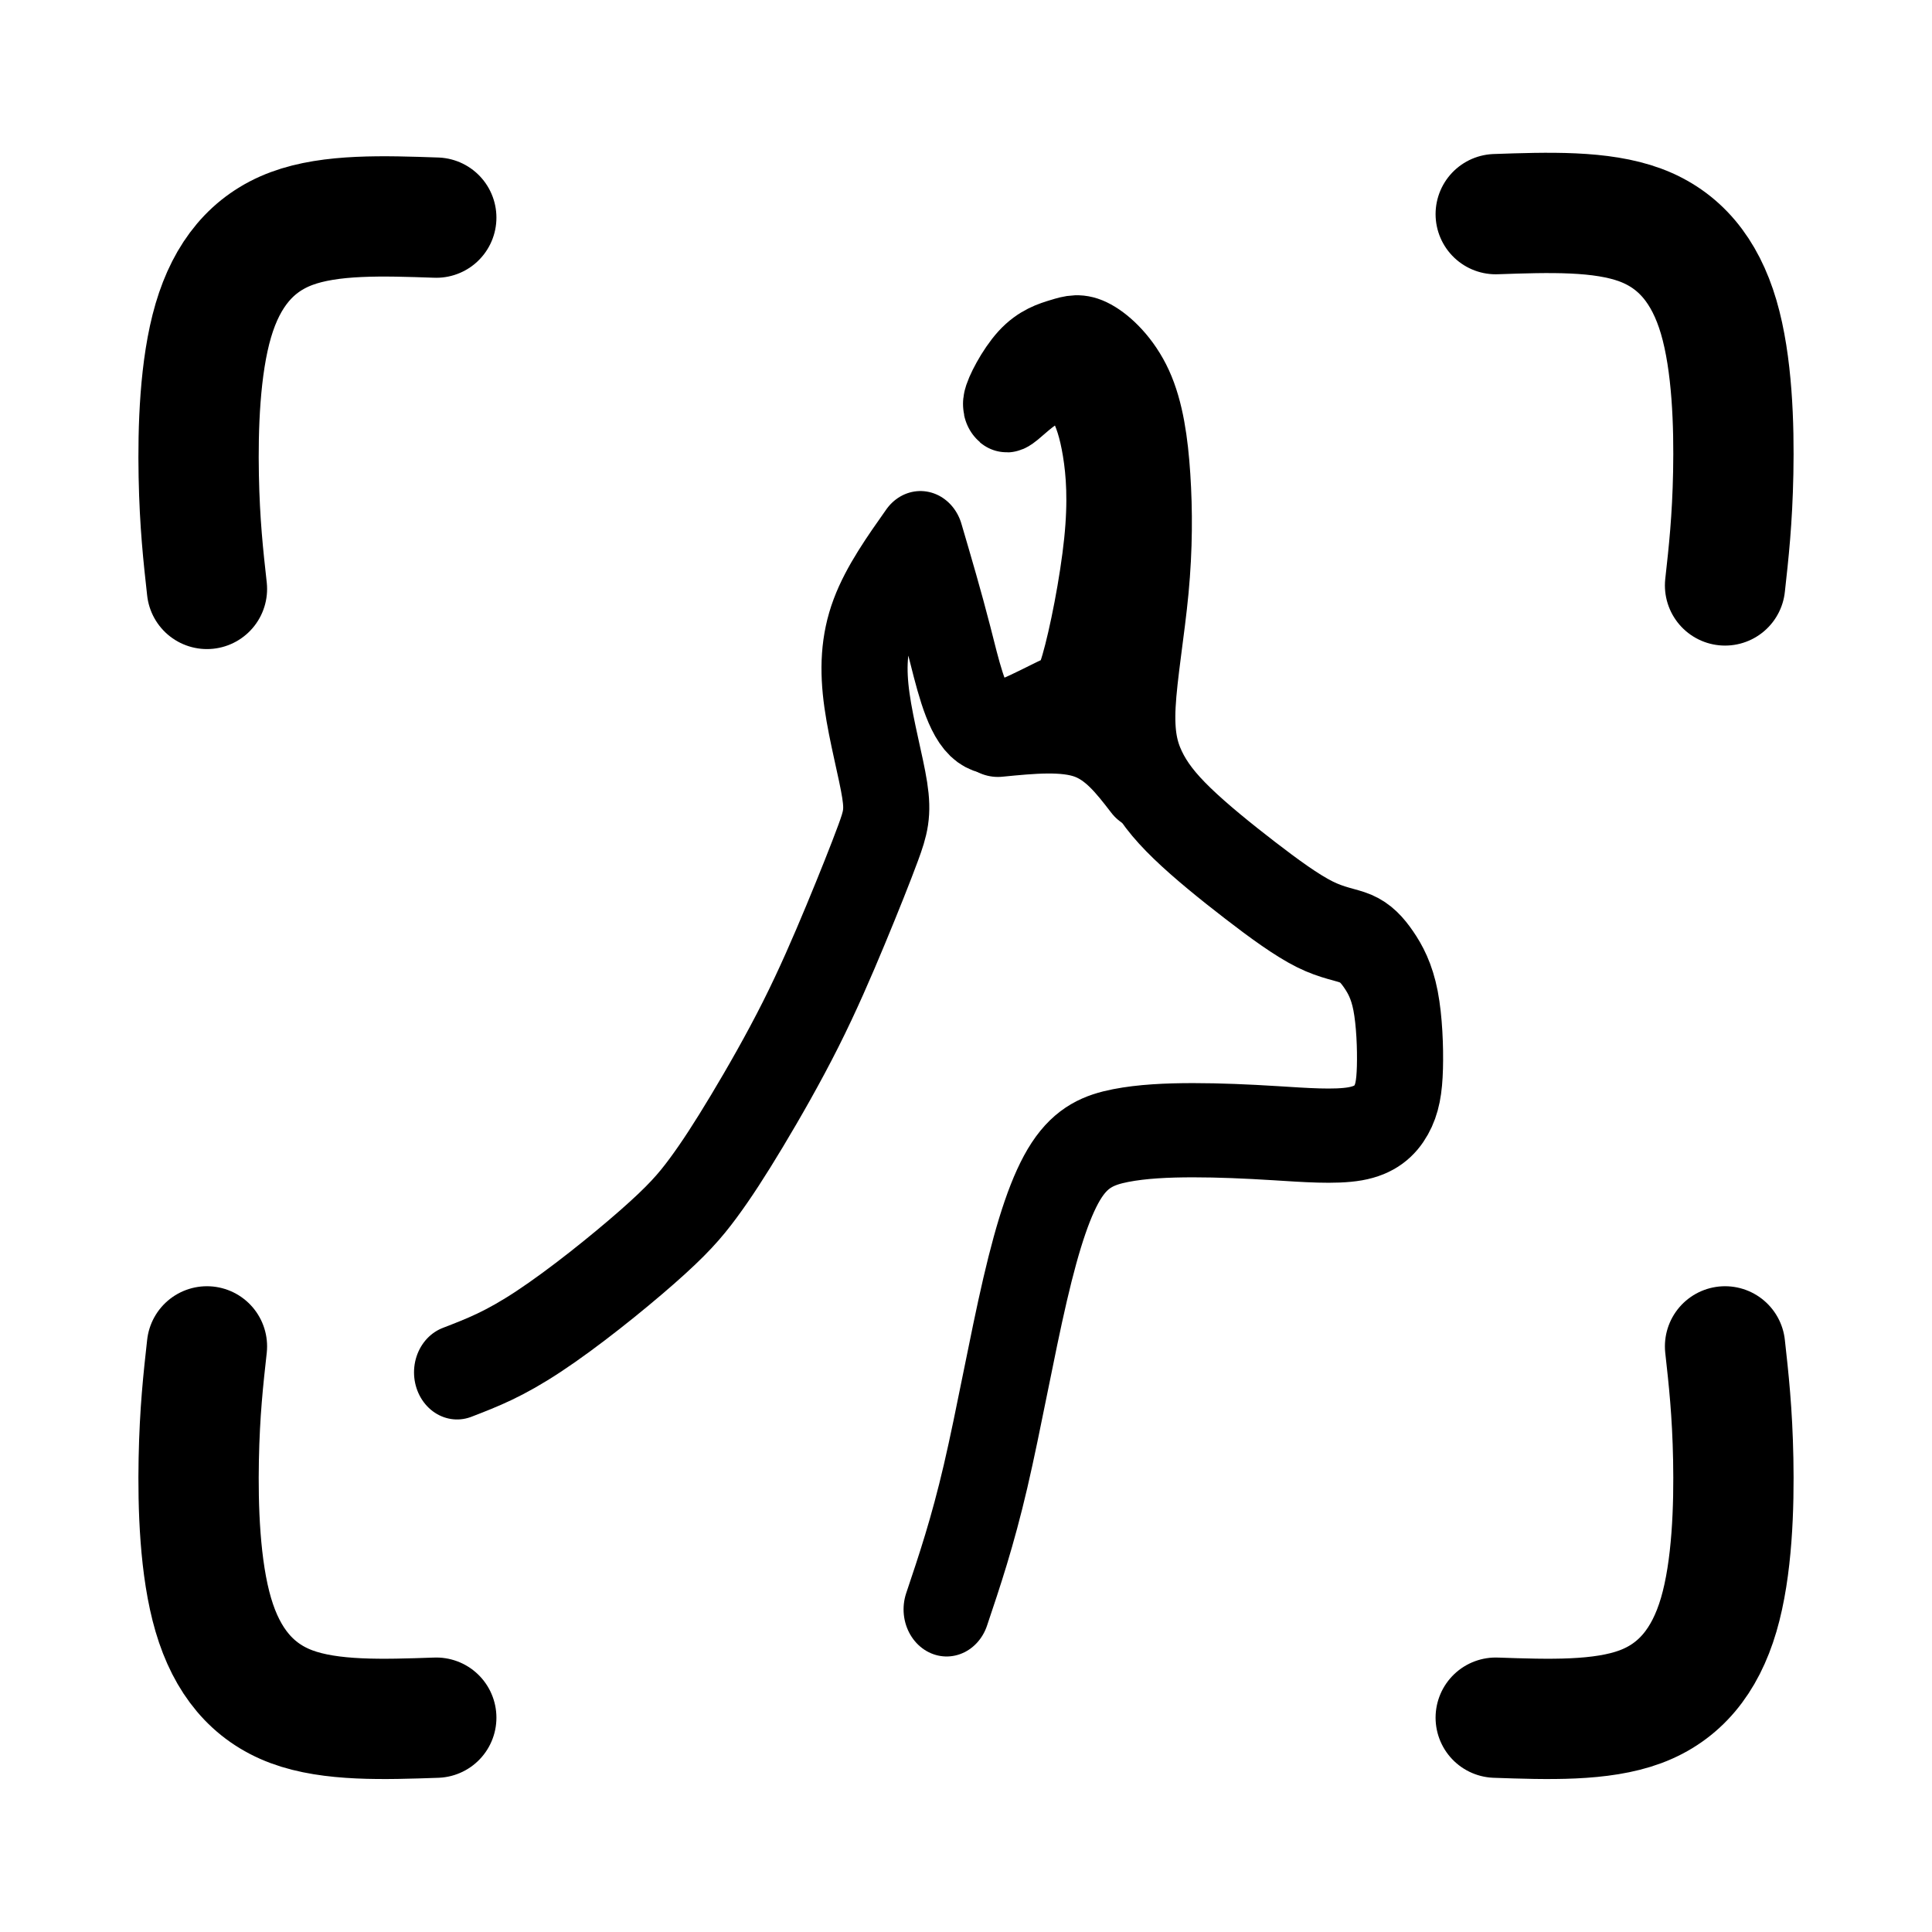 <?xml version="1.0" encoding="UTF-8" standalone="no"?>
<!-- Created with Inkscape (http://www.inkscape.org/) -->

<svg
   width="51.479mm"
   height="51.474mm"
   viewBox="0 0 51.479 51.474"
   version="1.1"
   id="svg1"
   inkscape:version="1.4 (86a8ad7, 2024-10-11)"
   sodipodi:docname="logo.svg"
   inkscape:export-filename="logo_fondblanc.png"
   inkscape:export-xdpi="300"
   inkscape:export-ydpi="300"
   xmlns:inkscape="http://www.inkscape.org/namespaces/inkscape"
   xmlns:sodipodi="http://sodipodi.sourceforge.net/DTD/sodipodi-0.dtd"
   xmlns="http://www.w3.org/2000/svg"
   xmlns:svg="http://www.w3.org/2000/svg">
  <sodipodi:namedview
     id="namedview1"
     pagecolor="#ffffff"
     bordercolor="#666666"
     borderopacity="1.0"
     inkscape:showpageshadow="2"
     inkscape:pageopacity="0.0"
     inkscape:pagecheckerboard="0"
     inkscape:deskcolor="#d1d1d1"
     inkscape:document-units="mm"
     inkscape:zoom="0.69753788"
     inkscape:cx="53.760521"
     inkscape:cy="124.0076"
     inkscape:window-width="1920"
     inkscape:window-height="1001"
     inkscape:window-x="-9"
     inkscape:window-y="-9"
     inkscape:window-maximized="1"
     inkscape:current-layer="layer1"
     inkscape:export-bgcolor="#ffffffff" />
  <defs
     id="defs1">
    <inkscape:path-effect
       effect="bspline"
       id="path-effect18"
       is_visible="true"
       lpeversion="1.3"
       weight="33.333"
       steps="2"
       helper_size="0"
       apply_no_weight="true"
       apply_with_weight="true"
       only_selected="false"
       uniform="false" />
    <inkscape:path-effect
       effect="bspline"
       id="path-effect22"
       is_visible="true"
       lpeversion="1.3"
       weight="33.333"
       steps="2"
       helper_size="0"
       apply_no_weight="true"
       apply_with_weight="true"
       only_selected="false"
       uniform="false" />
    <inkscape:path-effect
       effect="bspline"
       id="path-effect24"
       is_visible="true"
       lpeversion="1.3"
       weight="33.333"
       steps="2"
       helper_size="0"
       apply_no_weight="true"
       apply_with_weight="true"
       only_selected="false"
       uniform="false" />
    <inkscape:path-effect
       effect="bspline"
       id="path-effect26"
       is_visible="true"
       lpeversion="1.3"
       weight="33.333"
       steps="2"
       helper_size="0"
       apply_no_weight="true"
       apply_with_weight="true"
       only_selected="false"
       uniform="false" />
    <inkscape:path-effect
       effect="bspline"
       id="path-effect28"
       is_visible="true"
       lpeversion="1.3"
       weight="33.333"
       steps="2"
       helper_size="0"
       apply_no_weight="true"
       apply_with_weight="true"
       only_selected="false"
       uniform="false" />
    <inkscape:path-effect
       effect="bspline"
       id="path-effect30"
       is_visible="true"
       lpeversion="1.3"
       weight="33.333"
       steps="2"
       helper_size="0"
       apply_no_weight="true"
       apply_with_weight="true"
       only_selected="false"
       uniform="false" />
  </defs>
  <g
     inkscape:label="Calque 1"
     inkscape:groupmode="layer"
     id="layer1"
     transform="translate(-90.816,-115.506)">
    <g
       id="g3"
       transform="translate(35.34,-22.017)">
      <g
         id="g2"
         transform="translate(3.802,3.704)">
        <path
           style="display:inline;fill:none;stroke:#000000;stroke-width:12.005;stroke-linecap:round;stroke-linejoin:round;stroke-dasharray:none;stroke-opacity:1"
           d="m -449.553,1262.018 c 5.267,-0.182 10.535,-0.363 14.44,1.09 3.905,1.453 6.448,4.541 7.81,9.173 1.362,4.632 1.544,10.807 1.453,15.53 -0.091,4.723 -0.454,7.992 -0.817,11.261"
           id="path3"
           inkscape:path-effect="#path-effect18"
           inkscape:original-d="m -449.55302,1262.0179 c 5.26749,-0.1816 10.53498,-0.3632 15.80247,-0.5449 2.54297,3.0879 5.08585,6.1757 7.62878,9.2635 0.18164,6.1758 0.36327,12.3514 0.54491,18.5271 -0.36328,3.2695 -0.72655,6.5389 -1.08983,9.8084"
           transform="matrix(0.267,0,0,0.267,211.559,-197.434)"
           inkscape:label="hautdroite" />
        <path
           style="display:inline;fill:none;stroke:#000000;stroke-width:12.005;stroke-linecap:round;stroke-linejoin:round;stroke-dasharray:none;stroke-opacity:1"
           d="m -449.553,1262.018 c 5.267,-0.182 10.535,-0.363 14.44,1.09 3.905,1.453 6.448,4.541 7.81,9.173 1.362,4.632 1.544,10.807 1.453,15.53 -0.091,4.723 -0.454,7.992 -0.817,11.261"
           id="path11"
           inkscape:path-effect="#path-effect22"
           inkscape:original-d="m -449.55302,1262.0179 c 5.26749,-0.1816 10.53498,-0.3632 15.80247,-0.5449 2.54297,3.0879 5.08585,6.1757 7.62878,9.2635 0.18164,6.1758 0.36327,12.3514 0.54491,18.5271 -0.36328,3.2695 -0.72655,6.5389 -1.08983,9.8084"
           transform="matrix(-0.267,0,0,0.267,-56.732,-197.341)"
           inkscape:label="hautgauche" />
        <path
           style="display:inline;fill:none;stroke:#000000;stroke-width:12.005;stroke-linecap:round;stroke-linejoin:round;stroke-dasharray:none;stroke-opacity:1"
           d="m -449.553,1262.018 c 5.267,-0.182 10.535,-0.363 14.44,1.09 3.905,1.453 6.448,4.541 7.81,9.173 1.362,4.632 1.544,10.807 1.453,15.53 -0.091,4.723 -0.454,7.992 -0.817,11.261"
           id="path12"
           inkscape:path-effect="#path-effect24"
           inkscape:original-d="m -449.55302,1262.0179 c 5.26749,-0.1816 10.53498,-0.3632 15.80247,-0.5449 2.54297,3.0879 5.08585,6.1757 7.62878,9.2635 0.18164,6.1758 0.36327,12.3514 0.54491,18.5271 -0.36328,3.2695 -0.72655,6.5389 -1.08983,9.8084"
           transform="matrix(-0.267,0,0,-0.267,-56.732,516.546)"
           inkscape:label="basgauche" />
        <path
           style="display:inline;fill:none;stroke:#000000;stroke-width:12.005;stroke-linecap:round;stroke-linejoin:round;stroke-dasharray:none;stroke-opacity:1"
           d="m -449.553,1262.018 c 5.267,-0.182 10.535,-0.363 14.44,1.09 3.905,1.453 6.448,4.541 7.81,9.173 1.362,4.632 1.544,10.807 1.453,15.53 -0.091,4.723 -0.454,7.992 -0.817,11.261"
           id="path13"
           inkscape:path-effect="#path-effect26"
           inkscape:original-d="m -449.55302,1262.0179 c 5.26749,-0.1816 10.53498,-0.3632 15.80247,-0.5449 2.54297,3.0879 5.08585,6.1757 7.62878,9.2635 0.18164,6.1758 0.36327,12.3514 0.54491,18.5271 -0.36328,3.2695 -0.72655,6.5389 -1.08983,9.8084"
           transform="matrix(0.267,0,0,-0.267,211.559,516.546)"
           inkscape:label="basdroite" />
        <g
           id="g15"
           transform="matrix(0.962,0,0,0.962,-83.622,56.847)"
           style="stroke-width:2.494;stroke-dasharray:none">
          <path
             style="fill:none;fill-opacity:1;stroke:#000000;stroke-width:4.99;stroke-linecap:round;stroke-linejoin:round;stroke-dasharray:none;stroke-opacity:1"
             d="m 478.69,122.923 c 0.749,-2.036 1.498,-4.072 2.257,-7.047 0.759,-2.976 1.526,-6.891 2.29,-9.892 0.763,-3.001 1.522,-5.087 2.407,-6.32 0.885,-1.233 1.897,-1.612 3.129,-1.833 1.233,-0.221 2.687,-0.284 4.204,-0.284 1.517,-10e-7 3.098,0.063 4.773,0.158 1.675,0.095 3.445,0.221 4.615,0.032 1.17,-0.19 1.738,-0.695 2.086,-1.264 0.348,-0.569 0.474,-1.201 0.506,-2.244 0.032,-1.043 -0.032,-2.497 -0.253,-3.54 -0.221,-1.043 -0.601,-1.675 -0.98,-2.181 -0.379,-0.506 -0.759,-0.885 -1.328,-1.106 -0.569,-0.221 -1.328,-0.284 -2.371,-0.759 -1.043,-0.474 -2.371,-1.359 -3.761,-2.339 -1.391,-0.98 -2.845,-2.055 -3.92,-3.003 -1.075,-0.948 -1.77,-1.77 -2.244,-2.687 -0.474,-0.917 -0.727,-1.928 -0.632,-3.603 0.095,-1.675 0.537,-4.014 0.759,-6.164 0.221,-2.149 0.221,-4.109 0.095,-5.879 -0.126,-1.77 -0.379,-3.351 -0.98,-4.552 -0.601,-1.201 -1.549,-2.023 -2.244,-2.371 -0.695,-0.348 -1.138,-0.221 -1.707,-0.063 -0.569,0.158 -1.264,0.348 -1.928,1.011 -0.664,0.664 -1.296,1.802 -1.328,2.086 -0.032,0.284 0.537,-0.284 1.201,-0.759 0.664,-0.474 1.422,-0.853 2.055,-0.822 0.632,0.032 1.138,0.474 1.549,1.138 0.411,0.664 0.727,1.549 0.948,2.782 0.221,1.233 0.348,2.813 0.095,5.057 -0.253,2.244 -0.885,5.152 -1.359,6.638 -0.474,1.486 -0.79,1.549 -1.263,1.737 -0.473,0.188 -1.102,0.5 -1.987,0.879 -0.885,0.379 -2.026,0.826 -2.818,0.133 -0.792,-0.693 -1.234,-2.527 -1.74,-4.328 -0.506,-1.802 -1.075,-3.572 -1.644,-5.342 -1.075,1.391 -2.149,2.782 -2.718,4.172 -0.569,1.391 -0.632,2.782 -0.379,4.425 0.253,1.644 0.822,3.54 1.027,4.749 0.205,1.209 0.047,1.731 -0.379,2.79 -0.427,1.059 -1.122,2.655 -1.89,4.343 -0.768,1.688 -1.608,3.468 -2.602,5.274 -0.994,1.806 -2.141,3.639 -3.114,5.119 -0.973,1.48 -1.771,2.607 -2.543,3.561 -0.773,0.955 -1.494,1.71 -3.241,3.112 -1.747,1.402 -4.286,3.263 -6.283,4.467 -1.997,1.204 -3.23,1.639 -4.727,2.167"
             id="path14"
             inkscape:path-effect="#path-effect28"
             inkscape:original-d="m 478.68997,122.92265 c 0,0 1.49838,-4.07175 2.2476,-6.10769 0.76795,-3.91542 1.53585,-7.83061 2.3038,-11.74604 0.75861,-2.0862 1.51723,-4.17237 2.27587,-6.258617 1.0115,-0.379309 2.02297,-0.758613 3.03448,-1.13793 1.45401,-0.06322 2.90801,-0.126436 4.36208,-0.189656 1.58046,0.06322 3.16087,0.126436 4.74136,0.189656 1.77011,0.126436 3.5402,0.25287 5.31034,0.379309 0.56899,-0.505746 1.13792,-1.011484 1.70691,-1.51724 0.12644,-0.632185 0.25286,-1.264356 0.37931,-1.896552 -0.0632,-1.454023 -0.12646,-2.908017 -0.18966,-4.362069 -0.3793,-0.632185 -0.75861,-1.264356 -1.13792,-1.896552 -0.37933,-0.379311 -0.75861,-0.758613 -1.13794,-1.13793 -0.75862,-0.06322 -1.51723,-0.126436 -2.27587,-0.189656 -1.32757,-0.885058 -2.65515,-1.770097 -3.98275,-2.655173 -1.45402,-1.074711 -2.90801,-2.149404 -4.36208,-3.224139 -0.6954,-0.821838 -1.39077,-1.643664 -2.08618,-2.465517 -0.25288,-1.011496 -0.50575,-2.022966 -0.75864,-3.034482 0.44253,-2.339082 0.88505,-4.678114 1.3276,-7.017239 0,-1.959772 0,-3.919504 0,-5.879312 -0.25289,-1.580459 -0.50575,-3.160887 -0.75864,-4.741378 -0.94827,-0.821841 -1.89654,-1.643663 -2.84483,-2.465517 -0.44252,0.126436 -0.88503,0.25287 -1.32757,0.379309 -0.69541,0.189656 -1.39079,0.379307 -2.08622,0.568965 -0.63217,1.137931 -1.26433,2.27584 -1.89656,3.413795 0.56899,-0.568966 1.13792,-1.13792 1.70691,-1.706899 0.75861,-0.379309 1.51723,-0.758613 2.27587,-1.13793 0.50575,0.442528 1.01147,0.885049 1.51722,1.327586 0.3161,0.885058 0.6322,1.770097 0.9483,2.655173 0.12644,1.58046 0.25286,3.160887 0.3793,4.741378 -0.63219,2.908046 -1.26436,5.816034 -1.89656,8.724138 -0.31609,0.06322 -0.63217,0.126436 -0.94826,0.189656 -0.62929,0.312044 -1.25854,0.624071 -1.88784,0.936122 -1.14087,0.446595 -2.28164,0.893148 -3.42251,1.339739 -0.44254,-1.833332 -0.88506,-3.66663 -1.3276,-5.499999 -0.56896,-1.770115 -1.70688,-5.310344 -1.70688,-5.310344 0,0 -2.14939,2.781581 -3.22413,4.172413 -0.0632,1.390804 -0.12646,2.781581 -0.18966,4.172413 0.56896,1.896552 1.13792,3.793104 1.70688,5.689656 -0.15804,0.521552 -0.31609,1.043104 -0.47413,1.564656 -0.6954,1.596263 -1.39081,3.192528 -2.08621,4.788791 -0.84037,1.77982 -1.6807,3.559534 -2.52107,5.339353 -1.14731,1.83303 -2.29458,3.66599 -3.44187,5.498985 -0.79792,1.126752 -1.59583,2.253498 -2.39375,3.380258 -0.74755,0.78262 -1.46926,1.53821 -2.24262,2.34785 -2.72058,1.99387 -5.25951,3.85461 -7.88926,5.78192 -1.36473,0.48118 -2.59718,0.91573 -4.09418,1.44355"
             sodipodi:nodetypes="ccccccccccccccccccccccccccccccccccccccccccccscc"
             transform="matrix(0.478,0,0,0.523,-61.954,60.3)"
             inkscape:label="chamois"
             inkscape:export-filename="couleur_chamois.png"
             inkscape:export-xdpi="96"
             inkscape:export-ydpi="96" />
          <path
             style="fill:none;stroke:#000000;stroke-width:2.494;stroke-linecap:round;stroke-linejoin:round;stroke-dasharray:none;stroke-opacity:1"
             d="m 179.043,111.881 c 0.926,-0.091 1.852,-0.183 2.54,0.064 0.688,0.247 1.139,0.831 1.589,1.416"
             id="path15"
             inkscape:path-effect="#path-effect30"
             inkscape:original-d="m 179.04274,111.88124 c 0.92601,-0.0914 1.85198,-0.18279 2.77803,-0.27419 0.45044,0.58479 0.90085,1.16954 1.35128,1.75431"
             sodipodi:nodetypes="ccc"
             transform="translate(-10.762,-11.596)" />
        </g>
      </g>
    </g>
  </g>
</svg>
